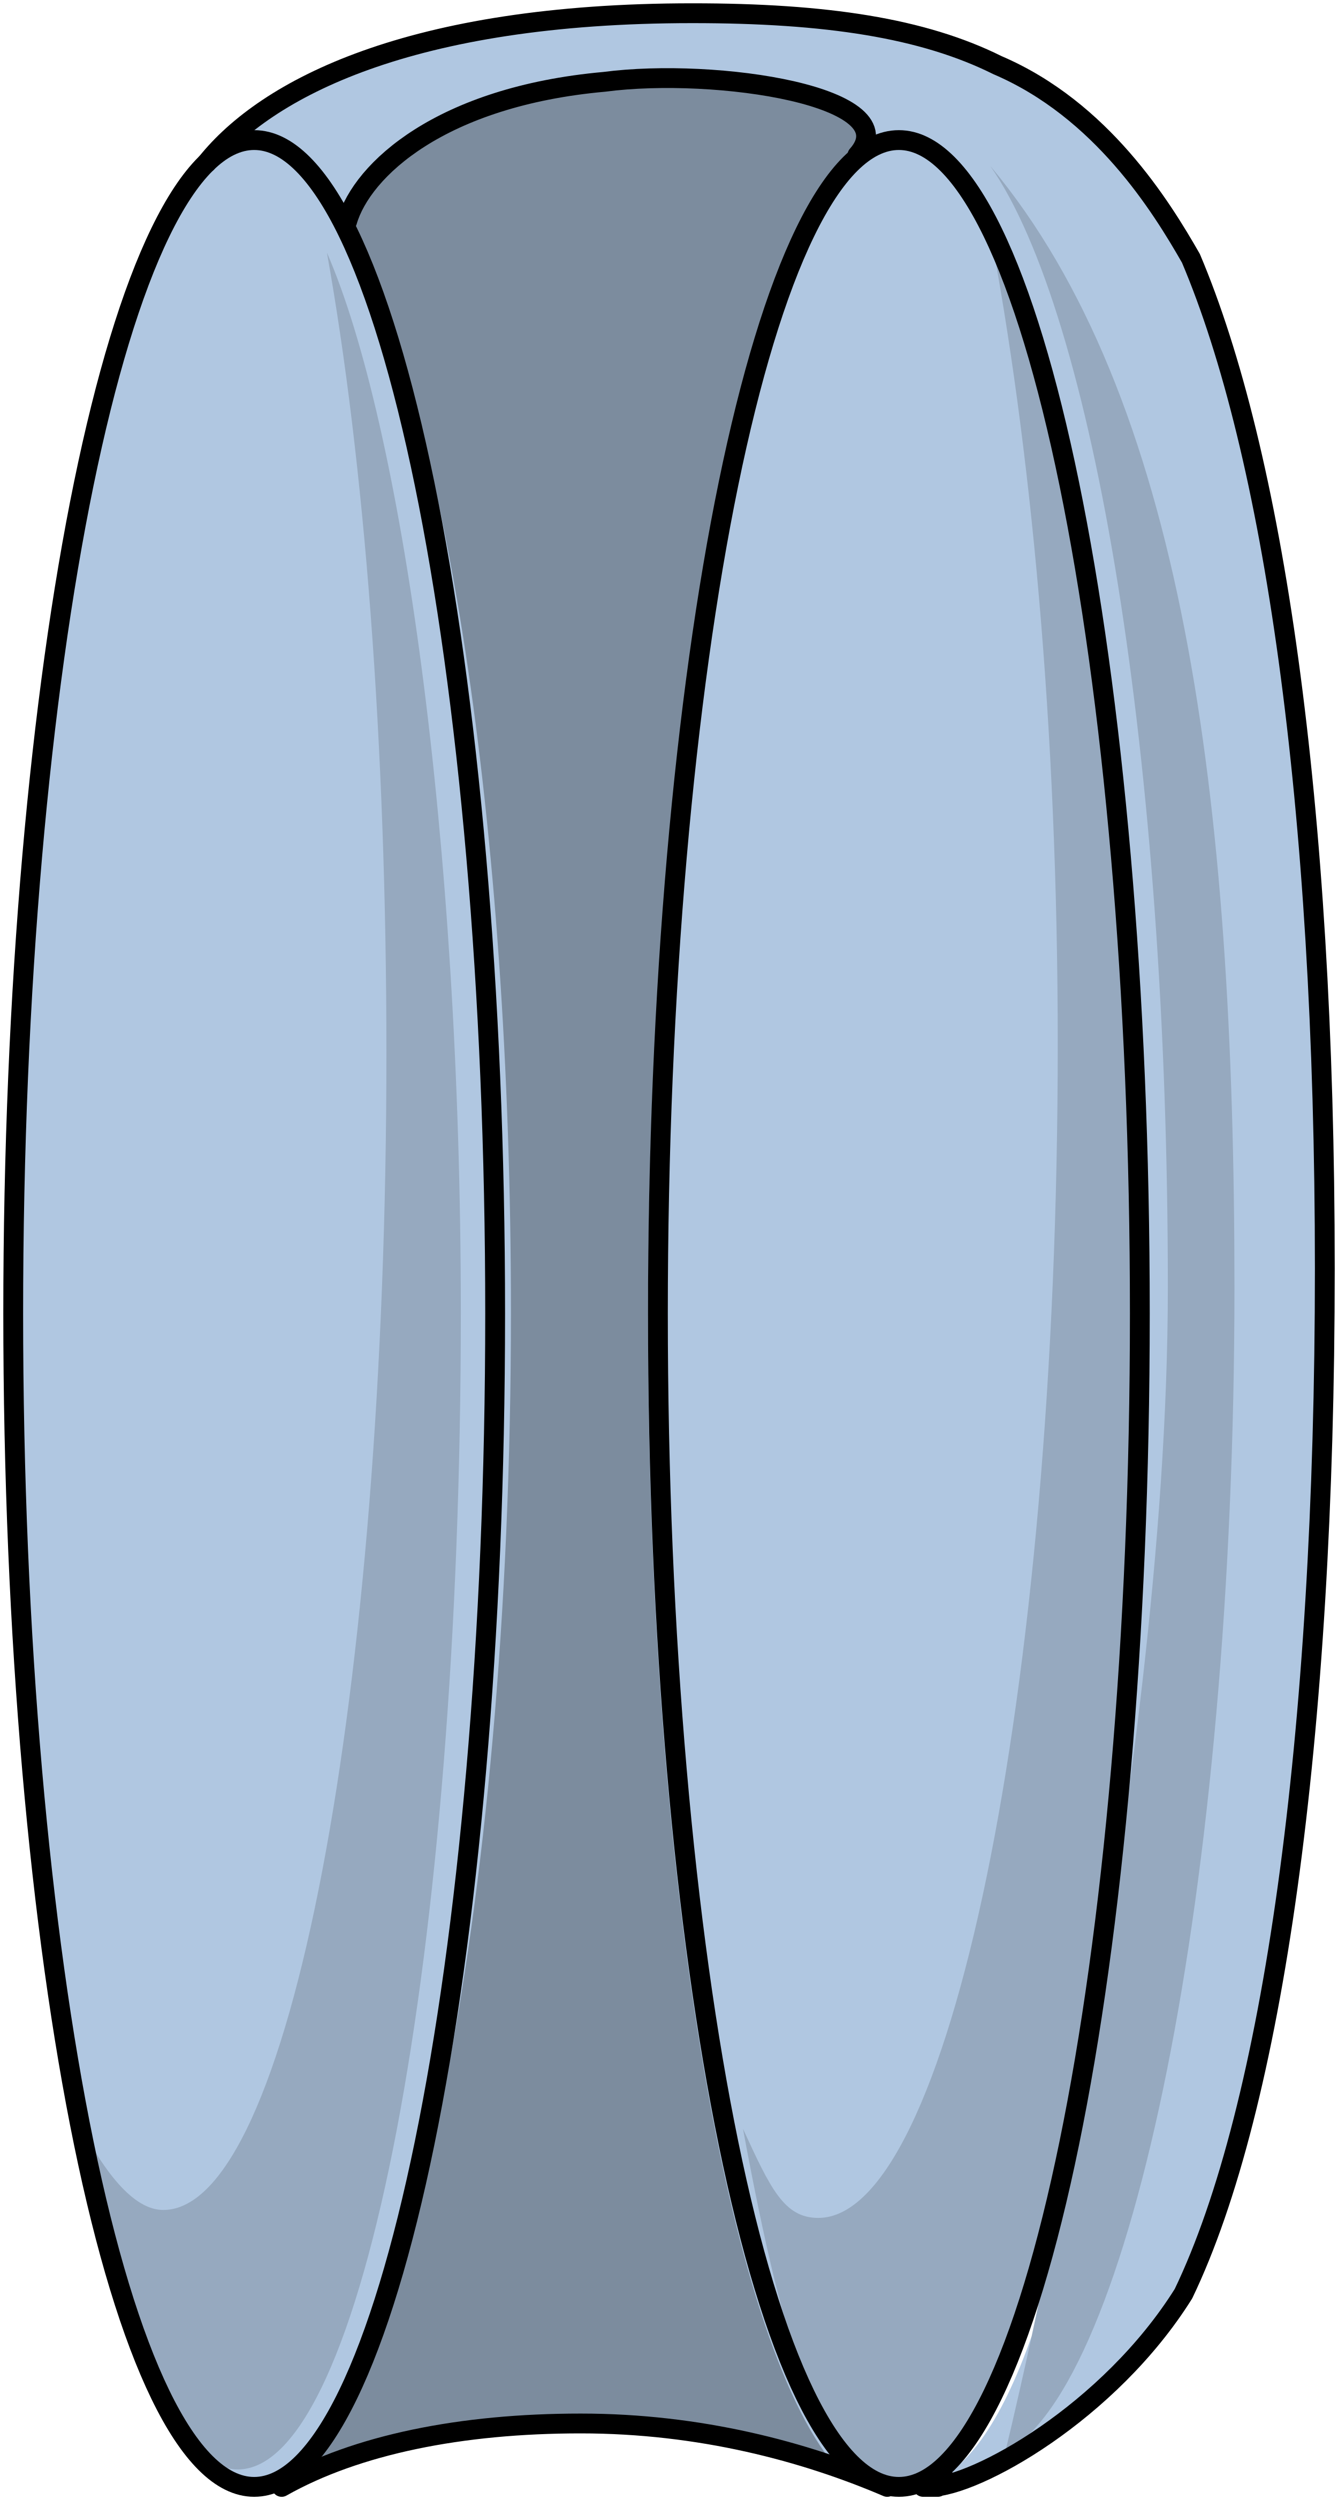 <?xml version="1.0" encoding="utf-8"?>
<!-- Generator: Adobe Illustrator 16.0.0, SVG Export Plug-In . SVG Version: 6.00 Build 0)  -->
<!DOCTYPE svg PUBLIC "-//W3C//DTD SVG 1.1//EN" "http://www.w3.org/Graphics/SVG/1.1/DTD/svg11.dtd">
<svg version="1.1" id="Layer_1" xmlns="http://www.w3.org/2000/svg" xmlns:xlink="http://www.w3.org/1999/xlink" x="0px" y="0px"
	 width="50.64px" height="94.6px" viewBox="0 0 50.64 94.6" enable-background="new 0 0 50.64 94.6" xml:space="preserve">
<g>
	<g>
		<path id="changecolor" fill-rule="evenodd" clip-rule="evenodd" fill="#B0C7E1" d="M45.012,9.716
			c-1.127-1.968-3.379-5.622-7.321-7.308C34.875,1.002,31.215,0.44,26.147,0.44c-9.663,0-14.972,2.377-17.571,4.908
			c0.136-0.104,0.29-0.13,0.677-0.13c0.085,0,0.169,0.019,0.254,0.028c-0.429,0.012-0.85,0.17-1.263,0.46
			c0.059-0.07,0.118-0.14,0.162-0.191C8.339,5.583,8.285,5.652,8.221,5.721C3.819,8.875,0.44,27.334,0.44,49.641
			c0,11.889,0.962,22.677,2.524,30.646C2.91,80.182,2.855,80.084,2.8,79.975c0.891,4.44,1.94,7.932,3.062,10.25
			c1.13,2.445,2.381,3.814,3.698,3.814c1.399,0,2.725-1.539,3.91-4.281c-0.842,2.054-1.8,3.437-2.87,4.002c0,0.279,0,0.279,0,0.279
			c0.019-0.012,0.041-0.021,0.061-0.032c0,0.03,0,0.032,0,0.032c2.46-1.473,5.781-2.303,9.586-2.488
			c0.534-0.025,1.076-0.039,1.628-0.039c4.399,0,8.257,1.071,11.321,2.428c-0.011-0.01-0.021-0.019-0.032-0.029
			c0.003,0.001,0.006,0.003,0.01,0.004c0.02,0.009,0.041,0.017,0.061,0.025c-0.001-0.001-0.002-0.002-0.004-0.003
			c0.19,0.061,0.385,0.103,0.587,0.103c0.024,0,0.049-0.008,0.073-0.009c0.023,0.001,0.047,0.009,0.07,0.009
			c1.866,0,3.602-2.735,5.047-7.42c0.016-0.05,0.032-0.098,0.048-0.148c0.005-0.019,0.011-0.038,0.017-0.057
			c2.462-7.949,4.068-21.383,4.068-36.781c0-15.151-1.606-28.737-4.074-36.787c-0.03-0.1-0.062-0.192-0.092-0.29
			c-0.151-0.48-0.305-0.945-0.462-1.383c-0.121-0.34-0.243-0.667-0.367-0.979c-0.045-0.112-0.09-0.227-0.135-0.335
			C36.79,6.907,35.416,5.24,33.96,5.24c-0.665,0-1.313,0.356-1.938,1.015c0-0.055,0-0.082,0-0.098c0.586-0.6,1.23-0.917,1.938-0.917
			c5.632,0,9.207,19.936,9.207,44.389c0,7.789-0.314,15.095-0.922,21.45c-1.064,7.063-2.335,13.345-3.199,17.315
			c-1.161,3.291-2.556,5.306-4.171,5.645h0.281c1.689,0,6.758-2.811,9.573-7.307c3.379-7.027,5.351-21.082,5.351-38.79
			C50.081,30.235,48.109,17.024,45.012,9.716z M29.529,88.445c0.247,0.669,0.501,1.282,0.762,1.84
			c-0.196-0.247-0.236-0.495-0.483-0.742C29.807,89.267,29.539,88.987,29.529,88.445z M30.4,90.527
			c0.168,0.346,0.339,0.662,0.512,0.961c-0.064-0.064-0.133-0.133-0.26-0.26C30.652,90.994,30.465,90.761,30.4,90.527z M12.102,7
			c0.353,0.451,0.699,0.978,1.035,1.587c0,0.063,0,0.071,0,0.071c1.341,2.363,2.339,6.015,3.069,10.591
			C15.103,13.532,13.692,9.243,12.102,7z"/>
		<path opacity="0.3" d="M24.525,49.939c0-21.708,3.228-39.79,7.507-43.817c2.788-2.521-5.089-3.642-9.312-3.081
			c-6.483,0.562-9.583,3.09-9.583,5.336c0,0.281,0,0.281,0,0.281c3.665,6.46,6.201,22.469,6.201,41.005
			c0,22.75-3.946,41.566-8.738,44.096c0,0.279,0,0.279,0,0.279c2.818-1.684,6.765-2.527,11.274-2.527c3.67,0,6.955,0.75,9.725,1.784
			C27.537,88.494,24.525,70.909,24.525,49.939z"/>
		<path fill-rule="evenodd" clip-rule="evenodd" fill="#B0C7E1" d="M33.196,93.939c0.059,0.053,0.123,0.1,0.235,0.1
			c-0.013-0.006-0.026-0.011-0.039-0.017c0.024,0.007,0.045,0.017,0.075,0.017c-0.075-0.034-0.157-0.065-0.233-0.1
			c0.017,0.015,0.036,0.026,0.054,0.039C33.257,93.966,33.226,93.952,33.196,93.939z"/>
	</g>
	<path opacity="0.15" fill-rule="evenodd" clip-rule="evenodd" d="M12.373,9.56c1.408,7.855,2.252,18.515,2.252,30.298
		c0,24.126-3.66,43.763-8.446,43.763c-1.126,0-2.252-1.402-3.378-3.646c1.689,8.416,3.941,13.465,6.194,13.465
		c4.786,0,8.446-19.637,8.446-43.764C17.44,31.722,15.188,16.012,12.373,9.56L12.373,9.56z"/>
	<path opacity="0.15" fill-rule="evenodd" clip-rule="evenodd" d="M37.48,6.28L37.48,6.28c3.92,5.618,6.72,22.473,6.72,42.418
		c0,19.101-6.159,44.103-6.159,44.103c4.76-2.529,8.68-21.35,8.68-44.103C46.72,30.157,44.76,14.988,37.48,6.28L37.48,6.28z"/>
	<path opacity="0.15" fill-rule="evenodd" clip-rule="evenodd" d="M37.443,8.6c1.554,8.15,2.59,18.831,2.59,30.916
		c0,24.732-4.145,44.406-9.064,44.406c-1.295,0-1.813-1.123-2.849-3.373c1.554,8.432,3.108,13.49,5.697,13.49
		c5.18,0,9.323-19.672,9.323-44.406C43.14,31.365,40.809,15.345,37.443,8.6L37.443,8.6z"/>
	
		<path fill="none" stroke="#000000" stroke-width="0.75" stroke-linecap="round" stroke-linejoin="round" stroke-miterlimit="10" d="
		M10.66,93.834c0,0.266,0,0.266,0,0.266c2.83-1.6,6.791-2.4,11.318-2.4c4.528,0,8.489,1.068,11.602,2.4"/>
	
		<path fill="none" stroke="#000000" stroke-width="0.75" stroke-linecap="round" stroke-linejoin="round" stroke-miterlimit="10" d="
		M32.449,5.875c1.972-2.223-5.351-3.334-9.574-2.779c-6.195,0.556-9.175,3.337-9.738,5.282"/>
	
		<path fill="none" stroke="#000000" stroke-width="0.75" stroke-linecap="round" stroke-linejoin="round" stroke-miterlimit="10" d="
		M24.9,49.699C24.9,25.179,28.983,5.3,34.02,5.3s9.12,19.879,9.12,44.399c0,24.521-4.083,44.4-9.12,44.4S24.9,74.221,24.9,49.699
		L24.9,49.699z"/>
	
		<path fill="none" stroke="#000000" stroke-width="0.75" stroke-linecap="round" stroke-linejoin="round" stroke-miterlimit="10" d="
		M0.5,49.699C0.5,25.179,4.583,5.3,9.62,5.3s9.12,19.879,9.12,44.399c0,24.521-4.083,44.4-9.12,44.4S0.5,74.221,0.5,49.699
		L0.5,49.699z"/>
	
		<path fill="none" stroke="#000000" stroke-width="0.75" stroke-linecap="round" stroke-linejoin="round" stroke-miterlimit="10" d="
		M35.78,93.818L35.78,93.818c-0.281,0-0.281,0.281-0.281,0.281c-0.281,0-0.281,0-0.281,0h-0.282h0.282
		c1.689,0,6.758-2.811,9.573-7.309c3.379-7.025,5.35-21.08,5.35-38.789c0-17.708-1.971-30.918-5.068-38.227
		c-1.126-1.968-3.379-5.622-7.32-7.308C34.935,1.062,31.275,0.5,26.207,0.5c-10.699,0-16.133,2.854-18.385,5.665"/>
	
		<path fill="none" stroke="#000000" stroke-width="0.75" stroke-linecap="round" stroke-linejoin="round" stroke-miterlimit="10" d="
		M34.373,5.278"/>
	<path fill-rule="evenodd" clip-rule="evenodd" fill="#FD9B00" d="M10.66,94.1"/>
</g>
</svg>

